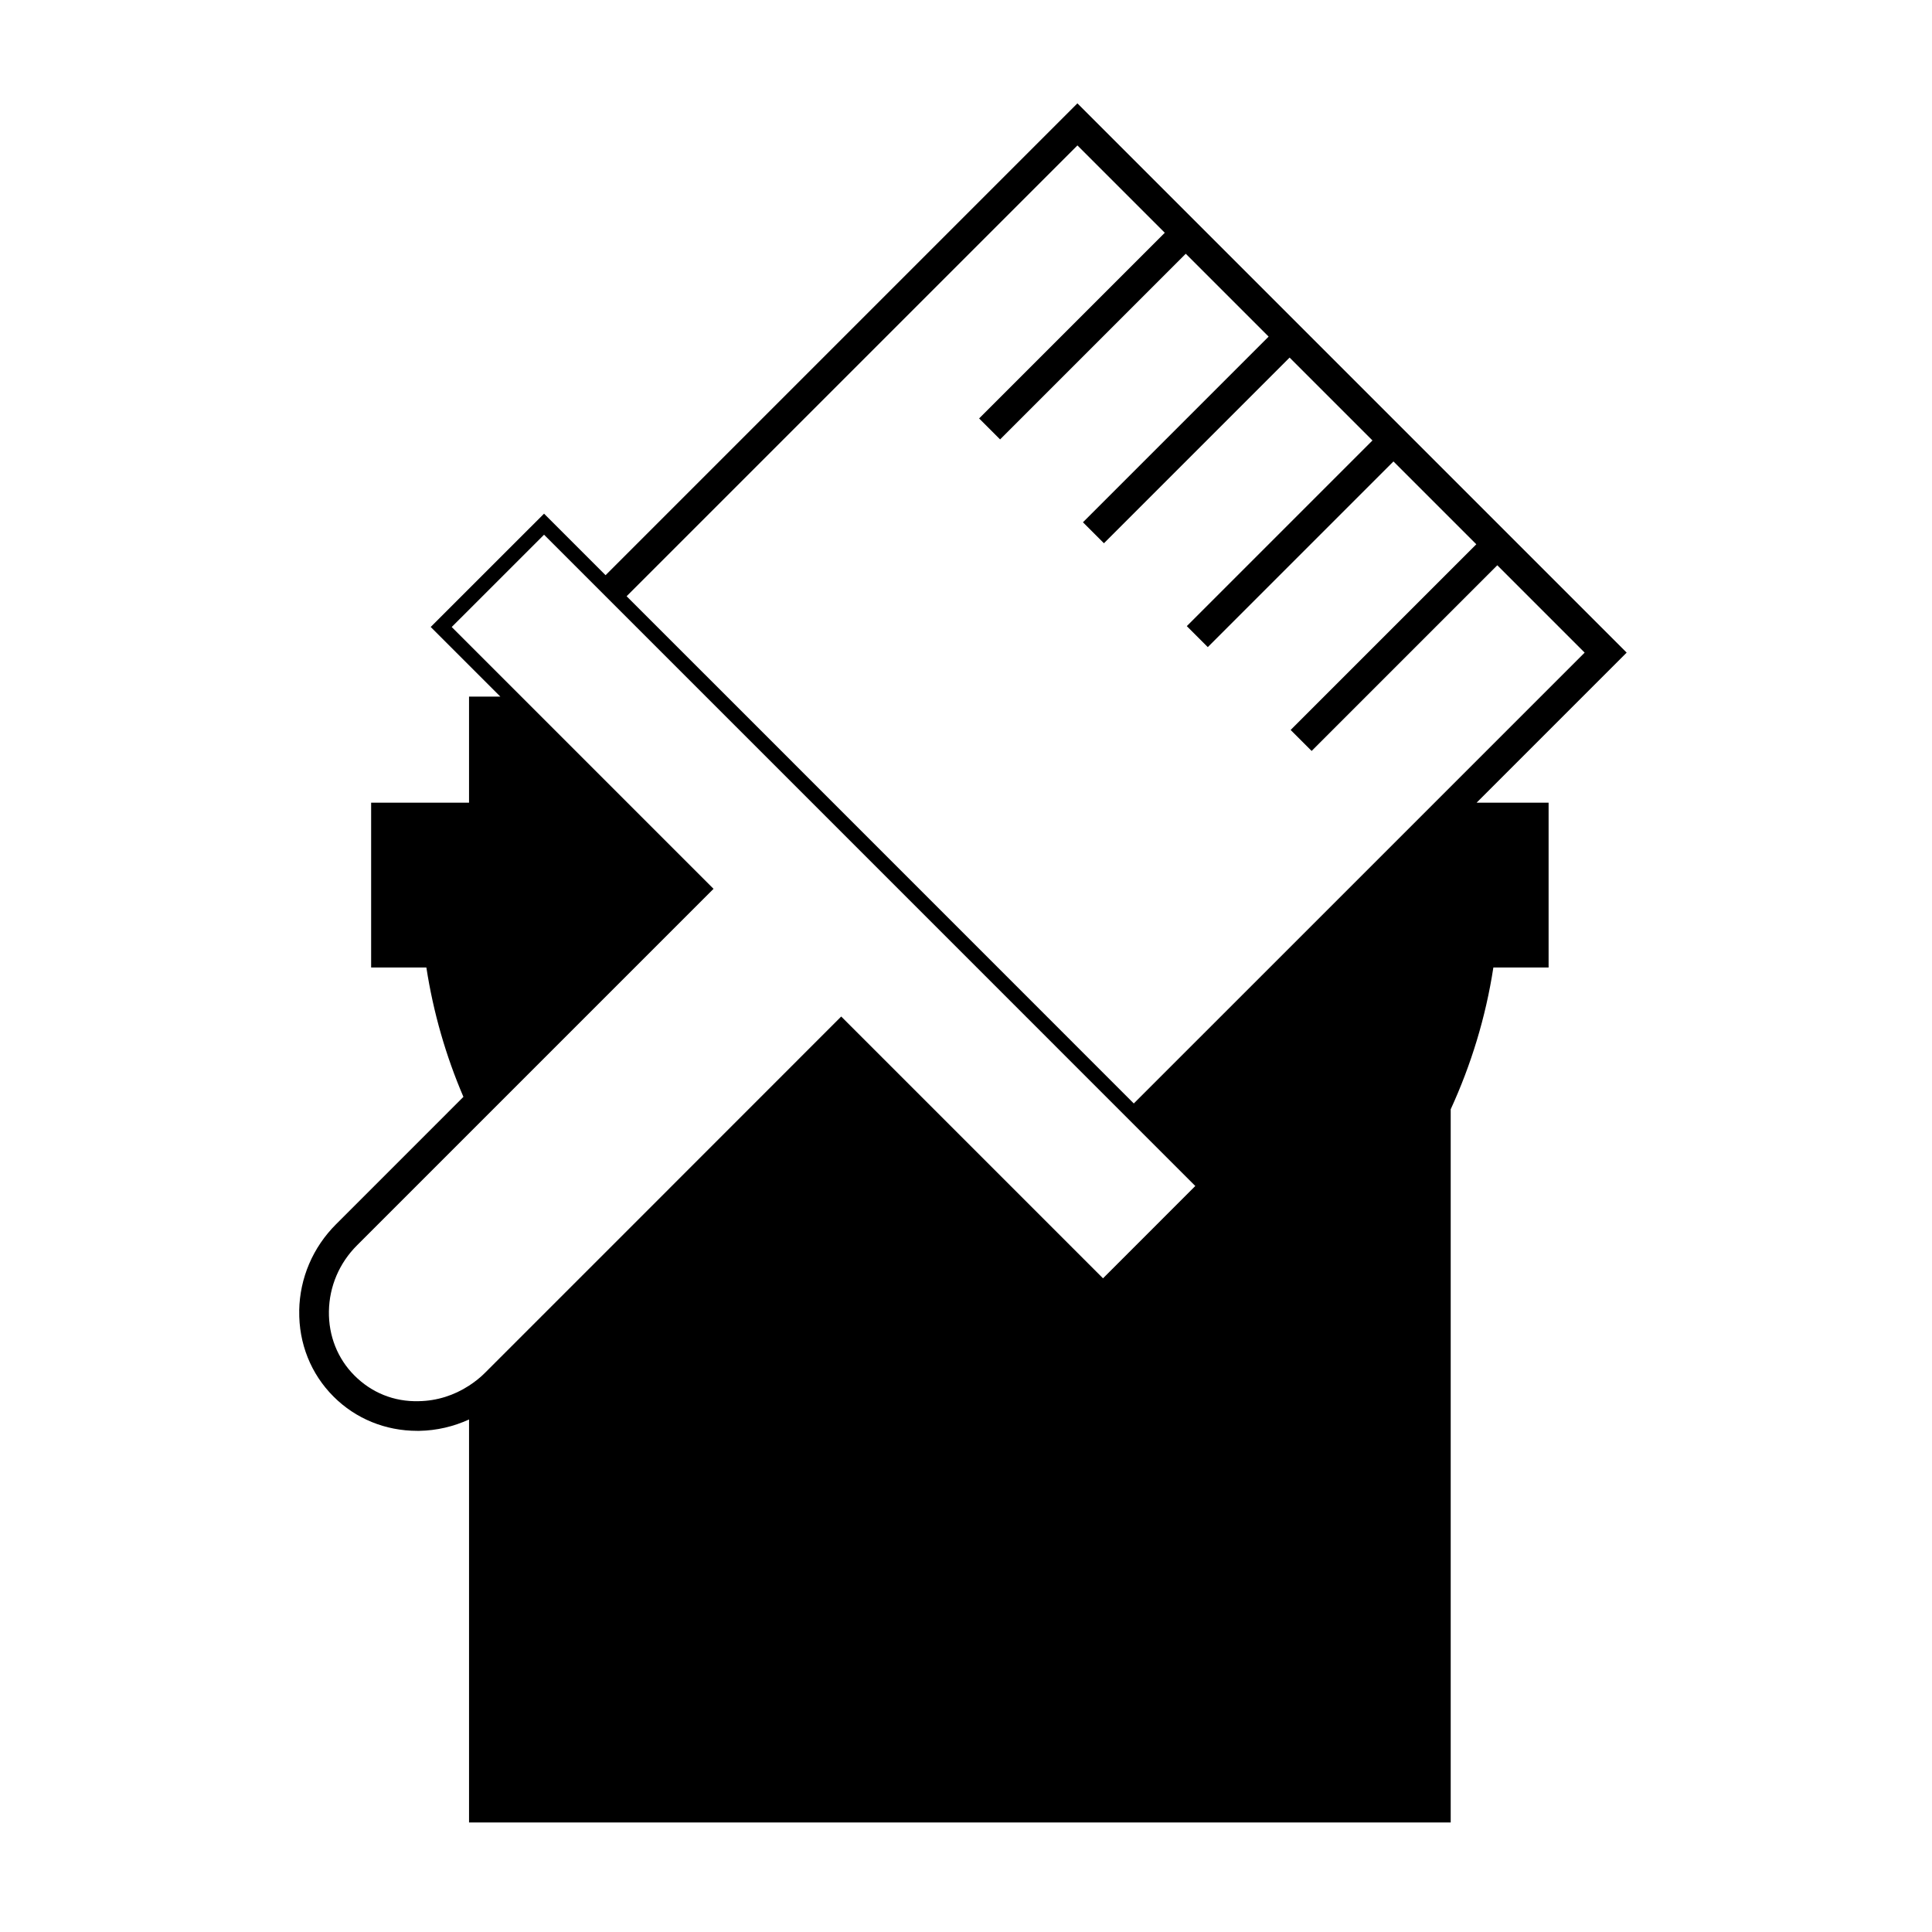 <?xml version="1.0" encoding="UTF-8"?>
<!-- Uploaded to: ICON Repo, www.svgrepo.com, Generator: ICON Repo Mixer Tools -->
<svg fill="#000000" width="800px" height="800px" version="1.1" viewBox="144 144 512 512" xmlns="http://www.w3.org/2000/svg">
 <path d="m223.3 491.34c-0.148 8.676 3.082 16.758 9.086 22.762 5.867 5.871 13.73 9.086 22.188 9.086h0.566c4.609-0.082 9.062-1.141 13.16-3.012v106.8h260.15v-189c5.394-11.766 9.285-24.371 11.309-37.582h14.637v-43.672h-19.086l39.773-39.77-145.56-145.56-125.04 125.04-16.305-16.305-30.039 30.027 18.461 18.457h-8.301v28.113h-25.945v43.672h14.637c1.848 11.98 5.184 23.473 9.82 34.285l-33.75 33.754c-6.156 6.148-9.625 14.277-9.77 22.895zm206.23-308.8 23.148 23.145-49.203 49.203 5.562 5.562 49.203-49.203 21.957 21.957-49.203 49.203 5.562 5.562 49.203-49.203 21.961 21.961-49.203 49.203 5.562 5.562 49.203-49.203 21.957 21.953-48.242 48.242-0.961 0.965 5.562 5.562 6.523-6.527 42.68-42.68 23.148 23.152-39.773 39.773-3.606 3.609-76.102 76.094-99.926-99.945-7.871-7.871-26.613-26.605zm-161.23 261.8 62.012-62.012 2.781-2.777v-0.004l-5.562-5.562v0.004l-37.492-37.496-7.871-7.871-18.461-18.457 24.473-24.461 50.781 50.781h0.004l105.5 105.51 2.781 2.785 13.523 13.52-24.461 24.465-63.816-63.816-2.781-2.777-2.781-2.785-2.781 2.785-59.578 59.602-5.566 5.562-26.527 26.527c-1.281 1.285-2.699 2.379-4.184 3.348-3.953 2.578-8.516 4.035-13.293 4.113-6.633 0.195-12.574-2.297-17.055-6.781-4.481-4.481-6.891-10.543-6.781-17.062 0.109-6.566 2.754-12.773 7.457-17.465z"/>
</svg>